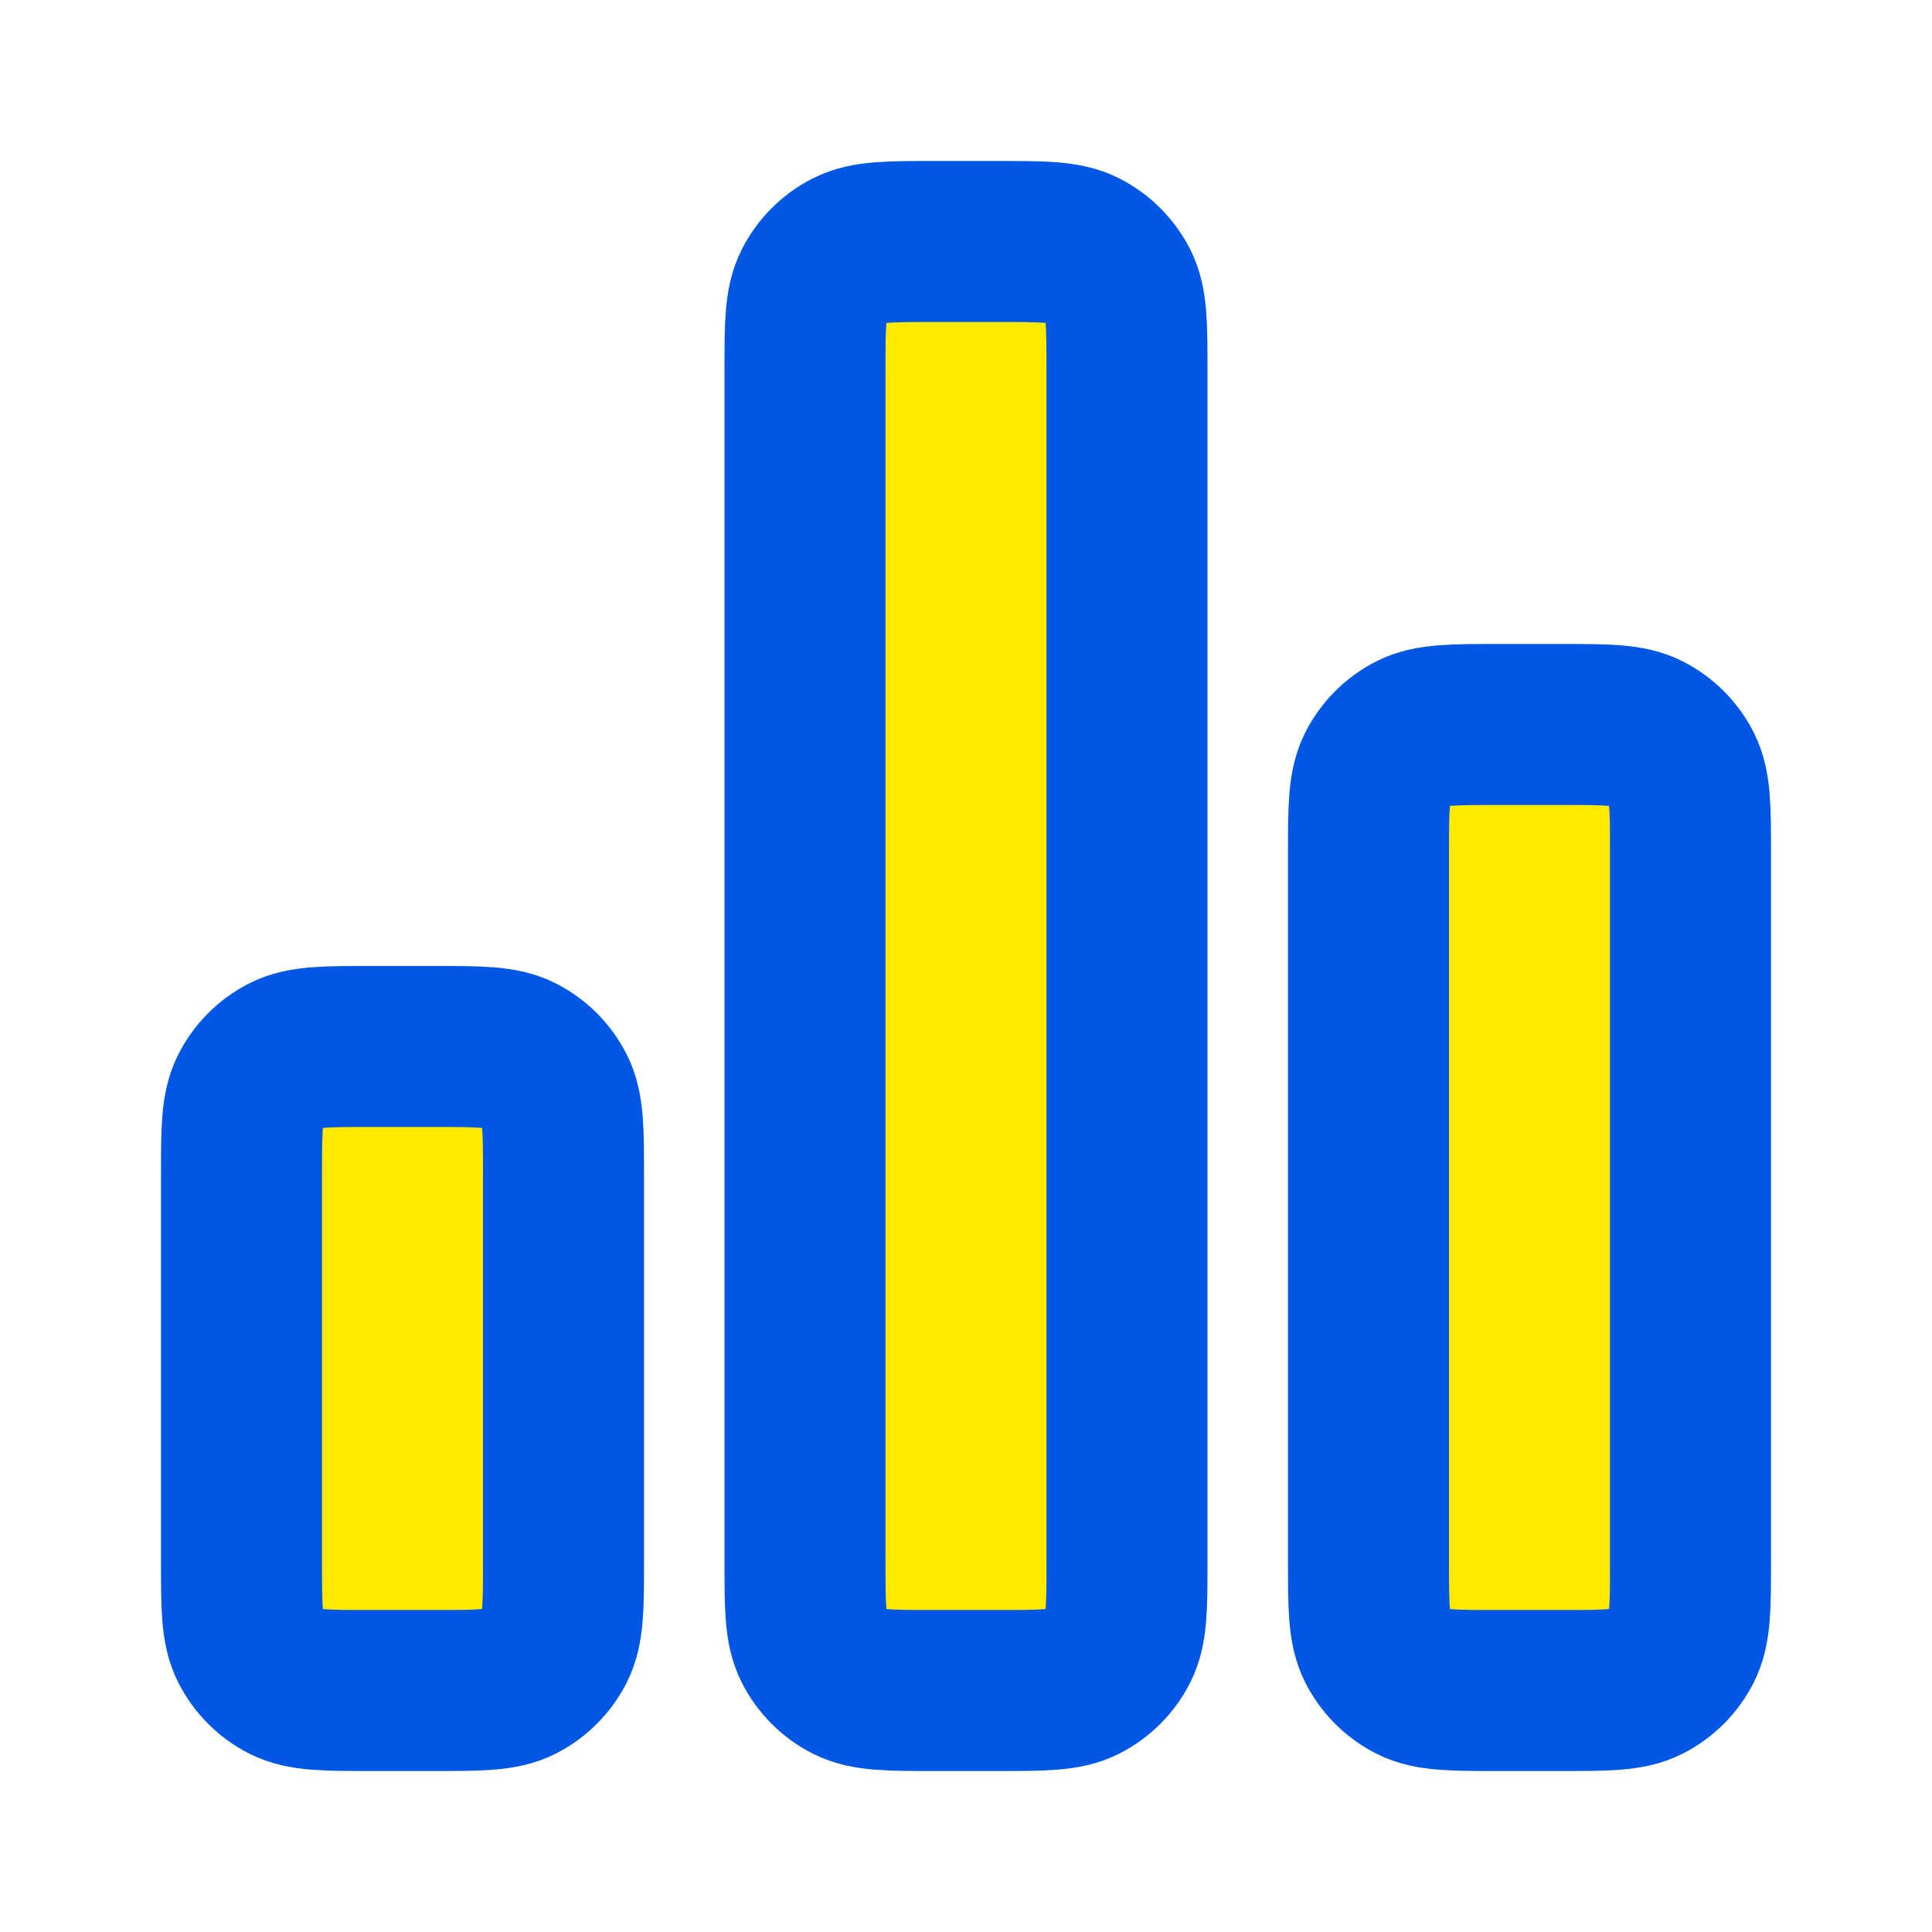 <?xml version="1.0" encoding="UTF-8"?> <svg xmlns="http://www.w3.org/2000/svg" width="24" height="24" viewBox="0 0 24 24" fill="none"><path d="M10.109 3.546C10 3.76 10 4.04 10 4.6V19.4C10 19.96 10 20.24 10.109 20.454C10.205 20.642 10.358 20.795 10.546 20.891C10.76 21 11.04 21 11.6 21H12.4C12.96 21 13.24 21 13.454 20.891C13.642 20.795 13.795 20.642 13.891 20.454C14 20.24 14 19.96 14 19.4V4.6C14 4.04 14 3.76 13.891 3.546C13.795 3.358 13.642 3.205 13.454 3.109C13.24 3 12.96 3 12.4 3H11.6C11.04 3 10.76 3 10.546 3.109C10.358 3.205 10.205 3.358 10.109 3.546Z" fill="#FFEA00"></path><path d="M17 10.6C17 10.04 17 9.76 17.109 9.546C17.205 9.358 17.358 9.205 17.546 9.109C17.76 9 18.04 9 18.6 9H19.4C19.96 9 20.24 9 20.454 9.109C20.642 9.205 20.795 9.358 20.891 9.546C21 9.76 21 10.04 21 10.6V19.4C21 19.96 21 20.24 20.891 20.454C20.795 20.642 20.642 20.795 20.454 20.891C20.24 21 19.96 21 19.4 21H18.6C18.04 21 17.76 21 17.546 20.891C17.358 20.795 17.205 20.642 17.109 20.454C17 20.24 17 19.96 17 19.4V10.6Z" fill="#FFEA00"></path><path d="M3 14.6C3 14.04 3 13.76 3.109 13.546C3.205 13.358 3.358 13.205 3.546 13.109C3.76 13 4.04 13 4.6 13H5.4C5.96 13 6.24 13 6.454 13.109C6.642 13.205 6.795 13.358 6.891 13.546C7 13.76 7 14.04 7 14.6V19.4C7 19.96 7 20.24 6.891 20.454C6.795 20.642 6.642 20.795 6.454 20.891C6.24 21 5.96 21 5.4 21H4.6C4.04 21 3.76 21 3.546 20.891C3.358 20.795 3.205 20.642 3.109 20.454C3 20.24 3 19.96 3 19.4V14.6Z" fill="#FFEA00"></path><path d="M3 14.6C3 14.04 3 13.76 3.109 13.546C3.205 13.358 3.358 13.205 3.546 13.109C3.76 13 4.04 13 4.6 13H5.4C5.96 13 6.24 13 6.454 13.109C6.642 13.205 6.795 13.358 6.891 13.546C7 13.76 7 14.04 7 14.6V19.4C7 19.96 7 20.24 6.891 20.454C6.795 20.642 6.642 20.795 6.454 20.891C6.24 21 5.96 21 5.4 21H4.6C4.04 21 3.76 21 3.546 20.891C3.358 20.795 3.205 20.642 3.109 20.454C3 20.24 3 19.96 3 19.4V14.6Z" stroke="#0057E5" stroke-width="2" stroke-linecap="round" stroke-linejoin="round"></path><path d="M10 4.6C10 4.04 10 3.76 10.109 3.546C10.205 3.358 10.358 3.205 10.546 3.109C10.76 3 11.04 3 11.6 3H12.4C12.96 3 13.24 3 13.454 3.109C13.642 3.205 13.795 3.358 13.891 3.546C14 3.76 14 4.04 14 4.6V19.4C14 19.96 14 20.24 13.891 20.454C13.795 20.642 13.642 20.795 13.454 20.891C13.24 21 12.96 21 12.4 21H11.6C11.04 21 10.76 21 10.546 20.891C10.358 20.795 10.205 20.642 10.109 20.454C10 20.24 10 19.96 10 19.4V4.6Z" stroke="#0057E5" stroke-width="2" stroke-linecap="round" stroke-linejoin="round"></path><path d="M17 10.6C17 10.04 17 9.76 17.109 9.546C17.205 9.358 17.358 9.205 17.546 9.109C17.76 9 18.04 9 18.6 9H19.4C19.96 9 20.24 9 20.454 9.109C20.642 9.205 20.795 9.358 20.891 9.546C21 9.76 21 10.04 21 10.6V19.4C21 19.96 21 20.24 20.891 20.454C20.795 20.642 20.642 20.795 20.454 20.891C20.24 21 19.96 21 19.4 21H18.6C18.04 21 17.76 21 17.546 20.891C17.358 20.795 17.205 20.642 17.109 20.454C17 20.24 17 19.96 17 19.4V10.6Z" stroke="#0057E5" stroke-width="2" stroke-linecap="round" stroke-linejoin="round"></path></svg> 